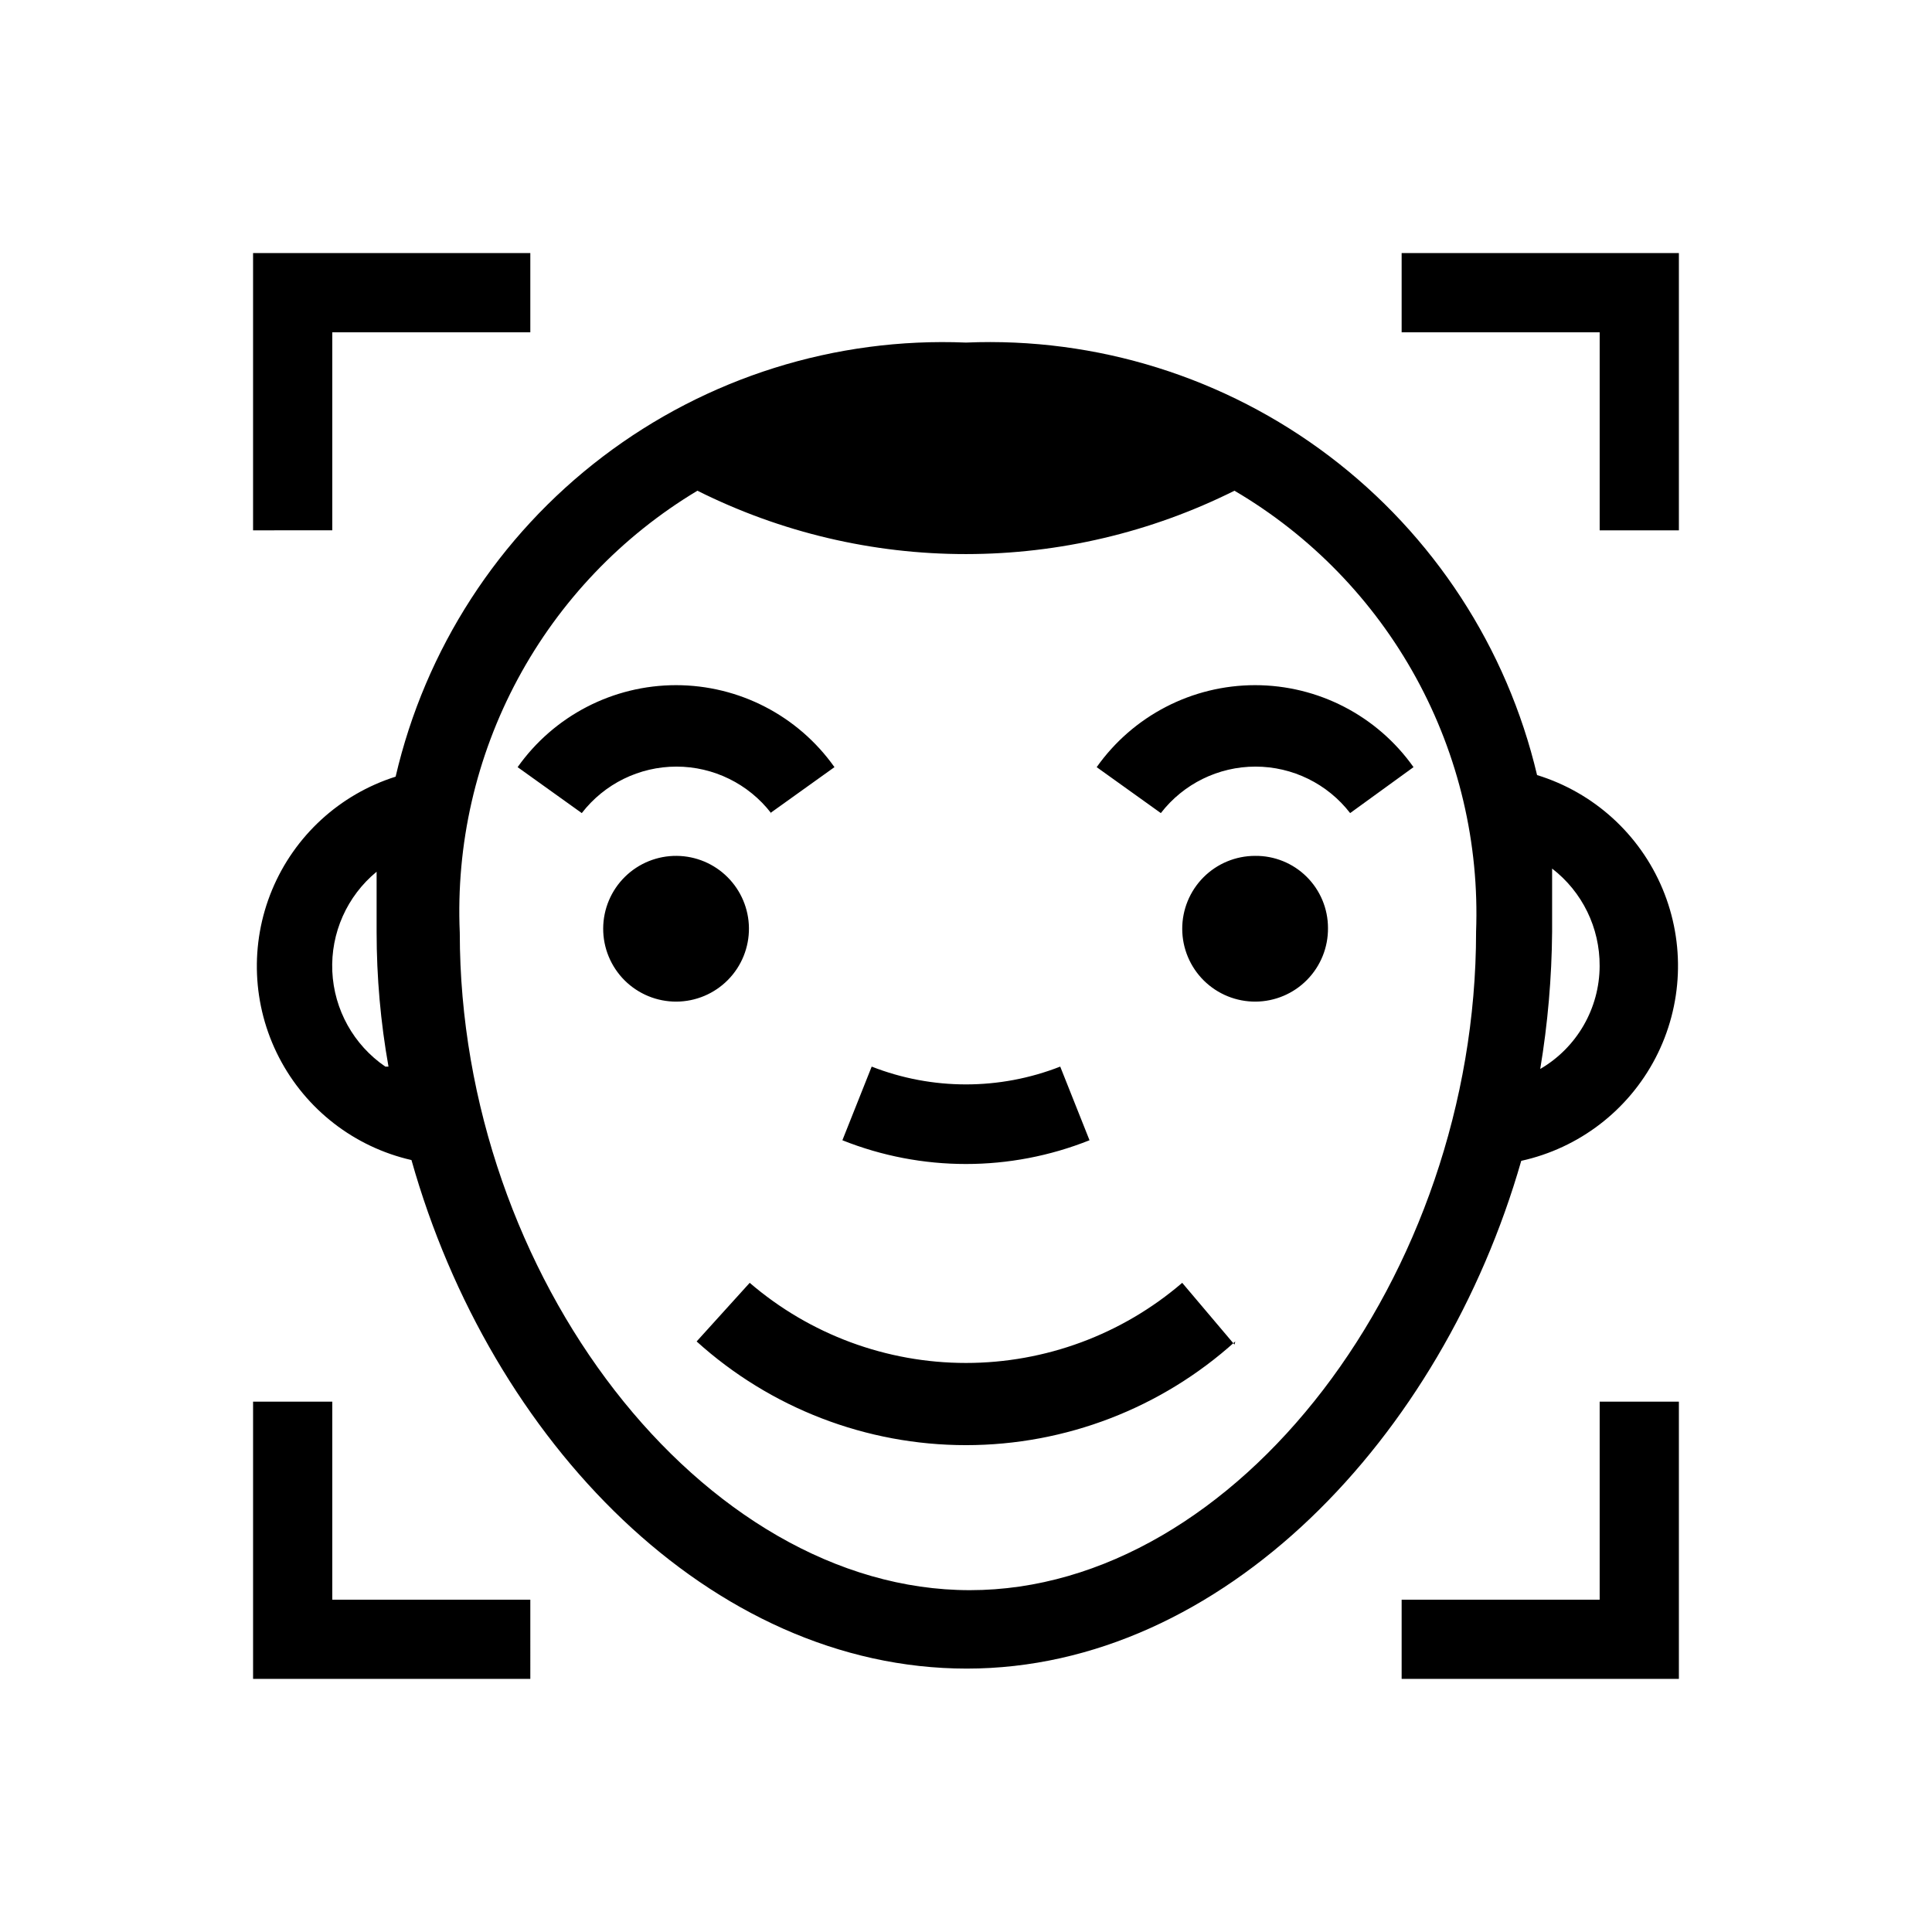 <?xml version="1.0" encoding="UTF-8"?>
<!-- Uploaded to: SVG Repo, www.svgrepo.com, Generator: SVG Repo Mixer Tools -->
<svg fill="#000000" width="800px" height="800px" version="1.1" viewBox="144 144 512 512" xmlns="http://www.w3.org/2000/svg">
 <path d="m515.45 211.07h73.473v73.473h-20.992v-52.48h-52.48zm52.48 304.38v52.48h-52.48v20.992h73.473v-73.473zm-335.87-230.91v-52.48h52.48v-20.992h-73.473v73.473zm52.48 283.39h-52.48v-52.48h-20.992v73.473h73.473zm38.836-197.12v0.004c-5.148-0.055-10.102 1.945-13.766 5.555-3.668 3.613-5.738 8.539-5.758 13.688-0.02 5.144 2.019 10.086 5.656 13.727 3.641 3.637 8.582 5.672 13.727 5.656 5.144-0.02 10.07-2.094 13.684-5.758s5.613-8.621 5.559-13.766c-0.055-5.051-2.086-9.875-5.656-13.445-3.57-3.574-8.398-5.602-13.445-5.656zm153.24 0v0.004c-5.137 0-10.059 2.043-13.684 5.68-3.621 3.637-5.648 8.57-5.629 13.703 0.02 5.133 2.082 10.051 5.731 13.66 3.652 3.609 8.59 5.617 13.723 5.582 5.133-0.039 10.043-2.117 13.637-5.781 3.598-3.664 5.59-8.609 5.535-13.742 0-5.102-2.043-9.992-5.672-13.582-3.625-3.59-8.539-5.578-13.641-5.519zm41.984-23.512v0.004c-9.641-13.625-25.297-21.727-41.984-21.727-16.691 0-32.344 8.102-41.984 21.727l17.004 12.176c6-7.769 15.266-12.32 25.082-12.32 9.82 0 19.086 4.551 25.086 12.32zm-170.46 12.176 17.004-12.176v0.004c-9.641-13.625-25.293-21.727-41.984-21.727-16.691 0-32.344 8.102-41.984 21.727l17.004 12.176c6-7.769 15.266-12.32 25.086-12.32 9.816 0 19.082 4.551 25.086 12.32zm123.01 140.86-13.852-16.371c-15.953 13.703-36.285 21.234-57.309 21.234-21.027 0-41.359-7.531-57.309-21.234l-14.066 15.535c19.566 17.688 45 27.48 71.375 27.48 26.371 0 51.809-9.793 71.371-27.48zm-38.414-54.156-7.766-19.523v0.004c-16.059 6.293-33.902 6.293-49.961 0l-7.766 19.523-0.004-0.004c21.027 8.391 44.469 8.391 65.496 0zm114.41 5.457c-20.992 73.262-79.141 134.56-146.95 134.56-67.805 0.004-126.16-60.246-147.15-134.77-15.141-3.453-27.988-13.41-35.109-27.211-7.121-13.797-7.793-30.039-1.836-44.379 5.961-14.34 17.941-25.324 32.746-30.012 7.844-33.781 27.238-63.762 54.836-84.762 27.594-21.004 61.656-31.711 96.309-30.277 34.617-1.465 68.664 9.176 96.285 30.094 27.621 20.918 47.094 50.805 55.066 84.523 15 4.613 27.176 15.648 33.242 30.121 6.062 14.473 5.391 30.891-1.84 44.82-7.234 13.926-20.273 23.926-35.602 27.293zm-300.19-24.977c-2.098-11.781-3.148-23.723-3.148-35.688v-15.953c-7.844 6.461-12.195 16.238-11.742 26.395 0.457 10.156 5.66 19.508 14.051 25.246zm288.22-35.688c0.883-23.457-4.602-46.711-15.875-67.301-11.273-20.586-27.914-37.734-48.152-49.625-22.098 11.039-46.461 16.789-71.16 16.793-24.707 0.016-49.074-5.734-71.164-16.793-20.074 12.039-36.523 29.281-47.609 49.898-11.086 20.621-16.395 43.852-15.367 67.238 0 91.105 64.445 174.23 135.19 174.23 70.746-0.004 134.14-83.34 134.14-174.45zm32.746 9.027c0.066-10.102-4.59-19.656-12.594-25.82v16.793c-0.102 12.168-1.152 24.312-3.148 36.316 9.715-5.66 15.707-16.047 15.742-27.289z"/>
</svg>